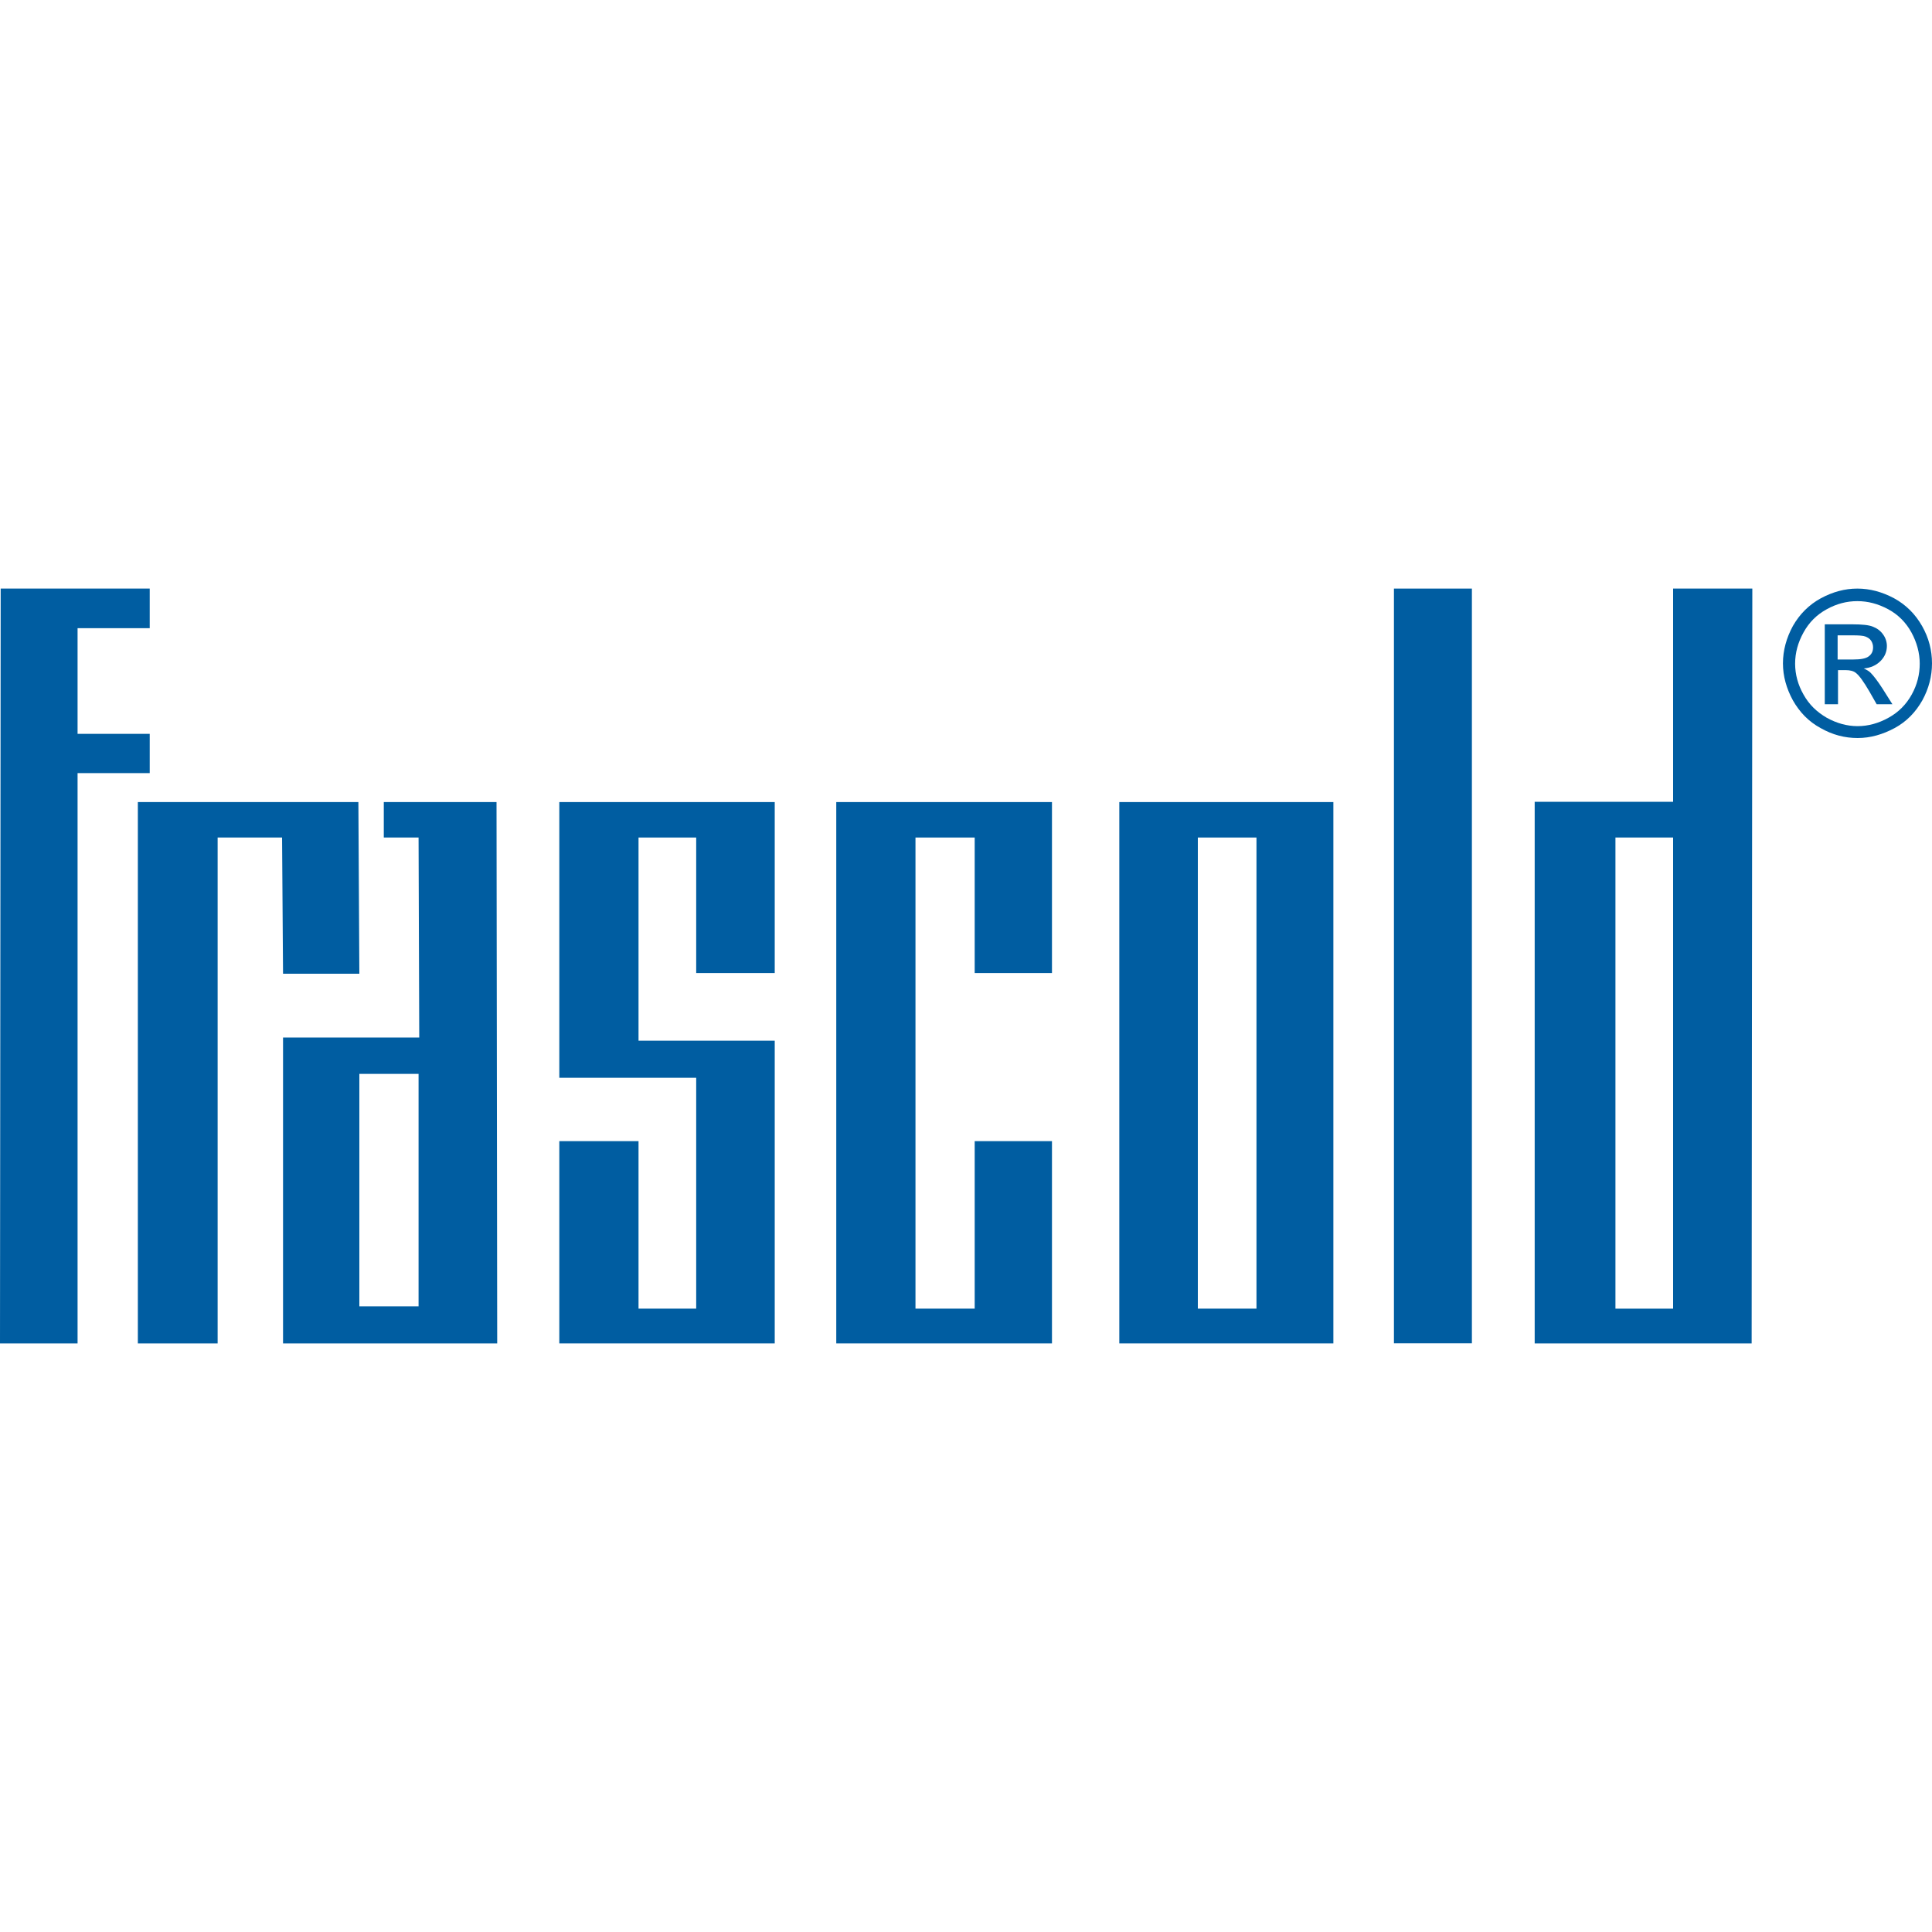 <?xml version="1.0" encoding="UTF-8"?>
<!DOCTYPE svg PUBLIC "-//W3C//DTD SVG 1.1//EN" "http://www.w3.org/Graphics/SVG/1.1/DTD/svg11.dtd">
<!-- Creator: CorelDRAW -->
<svg xmlns="http://www.w3.org/2000/svg" xml:space="preserve" width="200px" height="200px" version="1.1" style="shape-rendering:geometricPrecision; text-rendering:geometricPrecision; image-rendering:optimizeQuality; fill-rule:evenodd; clip-rule:evenodd"
viewBox="0 0 200 200"
 xmlns:xlink="http://www.w3.org/1999/xlink"
 xmlns:xodm="http://www.corel.com/coreldraw/odm/2003">
 <defs>
  <style type="text/css">
   <![CDATA[
    .fil0 {fill:#005DA1}
   ]]>
  </style>
 </defs>
 <g id="Слой_x0020_1">
  <g id="_2387622848752">
   <polygon class="fil0" points="57.9,118.13 57.9,139.07 80.2,139.07 80.2,107.73 66.1,107.73 66.1,86.7 72.07,86.7 72.07,100.73 80.2,100.73 80.2,83.03 57.9,83.03 57.9,111.57 72.07,111.57 72.07,135.47 66.1,135.47 66.1,118.13 "/>
   <polygon class="fil0" points="15.5,60.93 0.07,60.93 0,139.07 8.03,139.07 8.03,80.03 15.5,80.03 15.5,75.97 8.03,75.97 8.03,65.03 15.5,65.03 "/>
   <polygon class="fil0" points="14.27,139.07 22.53,139.07 22.53,86.7 29.2,86.7 29.3,100.8 37.2,100.8 37.1,83.03 14.27,83.03 "/>
   <polygon class="fil0" points="86.57,83.03 108.9,83.03 108.9,100.73 100.9,100.73 100.9,86.7 94.77,86.7 94.77,135.47 100.9,135.47 100.9,118.13 108.9,118.13 108.9,139.07 86.57,139.07 "/>
   <rect class="fil0" x="144.3" y="60.93" width="8.07" height="78.13"/>
   <path class="fil0" d="M37.2 135.23l6.13 0 0 -24.06 -6.13 0 0 24.06zm6.2 -27.83l-14.1 0 0 31.67 22.17 0 -0.07 -56.04 -11.67 0 0 3.67 3.6 0 0.07 20.7z"/>
   <path class="fil0" d="M124 135.47l6.07 0 0 -48.77 -6.07 0 0 48.77zm-8.13 3.6l22.16 0 0 -56.04 -22.16 0 0 56.04z"/>
   <path class="fil0" d="M167.23 135.47l5.97 0 0 -48.77 -5.97 0 0 48.77zm-8.36 3.6l22.46 0 0.07 -78.14 -8.2 0 0 22.07 -14.33 0 0 56.07z"/>
   <g>
    <path class="fil0" d="M190.23 68.27l1.64 0c0.76,0 1.3,-0.1 1.6,-0.34 0.3,-0.23 0.43,-0.53 0.43,-0.93 0,-0.23 -0.07,-0.47 -0.2,-0.67 -0.13,-0.2 -0.33,-0.33 -0.57,-0.43 -0.26,-0.1 -0.7,-0.13 -1.36,-0.13l-1.54 0 0 2.5zm-1.33 4.66l0 -8.3 2.87 0c0.96,0 1.7,0.07 2.1,0.24 0.43,0.16 0.8,0.43 1.06,0.8 0.27,0.36 0.4,0.8 0.4,1.2 0,0.6 -0.23,1.13 -0.66,1.56 -0.44,0.44 -1,0.7 -1.74,0.77 0.3,0.13 0.54,0.27 0.7,0.43 0.34,0.34 0.74,0.87 1.24,1.64l1.03 1.63 -1.63 0 -0.74 -1.3c-0.6,-1.03 -1.06,-1.67 -1.4,-1.93 -0.23,-0.2 -0.6,-0.3 -1.06,-0.3l-0.8 0 0 3.53 -1.37 0 0 0.03zm3.37 -10.7c-1.1,0 -2.14,0.27 -3.17,0.84 -1.03,0.56 -1.83,1.36 -2.4,2.4 -0.57,1.03 -0.87,2.1 -0.87,3.23 0,1.13 0.3,2.2 0.87,3.2 0.57,1.03 1.37,1.8 2.4,2.4 1.03,0.57 2.1,0.87 3.2,0.87 1.1,0 2.17,-0.3 3.2,-0.87 1.03,-0.57 1.83,-1.37 2.4,-2.4 0.57,-1.03 0.83,-2.1 0.83,-3.2 0,-1.1 -0.3,-2.2 -0.86,-3.23 -0.57,-1.04 -1.37,-1.84 -2.4,-2.4 -1.07,-0.57 -2.1,-0.84 -3.2,-0.84l0 0zm0 -1.3c1.3,0 2.56,0.34 3.8,1 1.23,0.67 2.2,1.64 2.9,2.87 0.7,1.23 1.03,2.53 1.03,3.87 0,1.33 -0.33,2.6 -1,3.83 -0.7,1.23 -1.63,2.2 -2.87,2.87 -1.23,0.66 -2.5,1.03 -3.83,1.03 -1.33,0 -2.6,-0.33 -3.83,-1.03 -1.24,-0.67 -2.17,-1.64 -2.87,-2.87 -0.67,-1.23 -1.03,-2.5 -1.03,-3.83 0,-1.34 0.36,-2.64 1.03,-3.87 0.7,-1.23 1.67,-2.2 2.9,-2.87 1.23,-0.66 2.47,-1 3.77,-1z"/>
   </g>
  </g>
 </g>
</svg>
